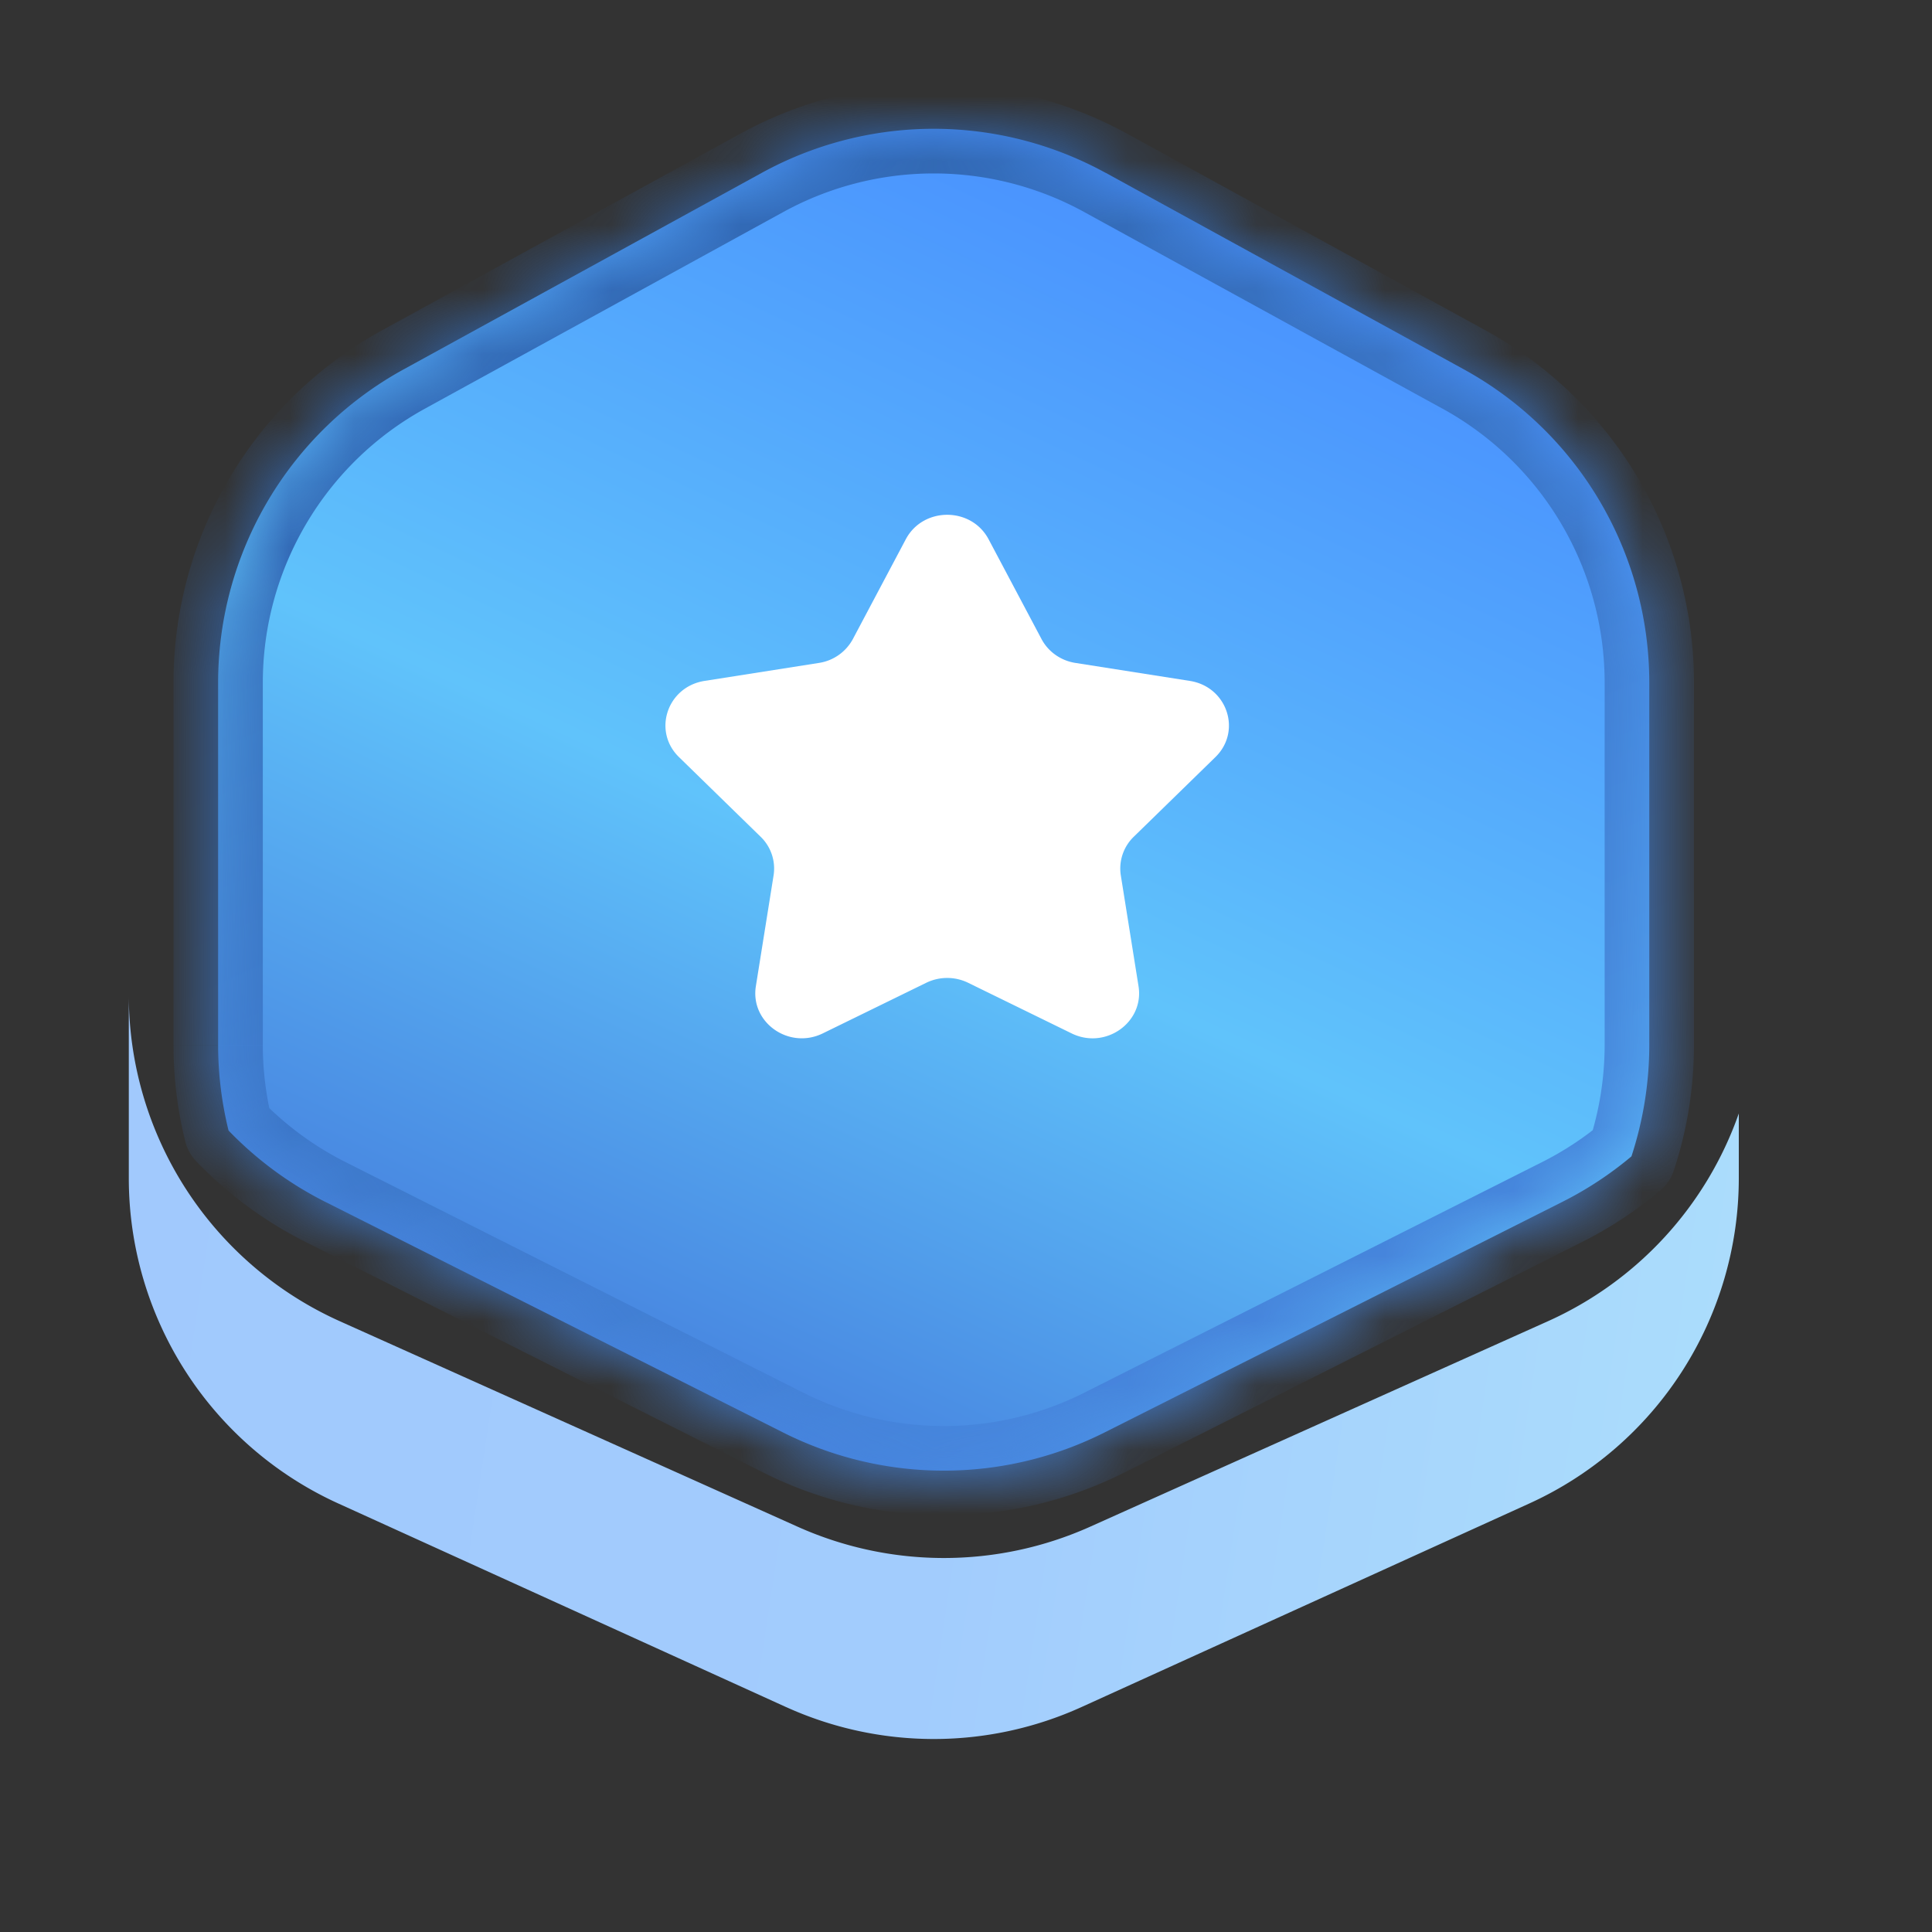 <svg xmlns="http://www.w3.org/2000/svg" width="30" height="30" fill="none"><rect width="100%" height="100%" fill="#333333" stroke="none"/><path fill="url(#a)" fill-rule="evenodd" d="M12.204 26.506a5.55 5.55 0 0 0 4.592 0l6.951-3.16A5.55 5.55 0 0 0 27 18.294V17.29a5.55 5.55 0 0 1-2.964 3.226l-7.107 3.19a5.55 5.55 0 0 1-4.545 0l-7.107-3.19A5.55 5.55 0 0 1 2 15.454v2.84a5.55 5.55 0 0 0 3.253 5.052l6.95 3.16Z" clip-rule="evenodd"/><mask id="d" fill="#fff"><path fill-rule="evenodd" d="M17.168 2.684a5.55 5.55 0 0 0-5.339 0L6.267 5.736a5.55 5.55 0 0 0-2.88 4.865v5.624c0 .454.056.9.162 1.33.428.444.934.822 1.503 1.108l7.107 3.58a5.55 5.55 0 0 0 4.993 0l7.107-3.58c.39-.196.749-.434 1.074-.707.18-.55.277-1.134.277-1.731V10.6a5.55 5.55 0 0 0-2.88-4.865l-5.562-3.052Z" clip-rule="evenodd"/></mask><path fill="url(#b)" fill-rule="evenodd" d="M17.168 2.684a5.55 5.55 0 0 0-5.339 0L6.267 5.736a5.55 5.55 0 0 0-2.88 4.865v5.624c0 .454.056.9.162 1.33.428.444.934.822 1.503 1.108l7.107 3.58a5.55 5.55 0 0 0 4.993 0l7.107-3.58c.39-.196.749-.434 1.074-.707.18-.55.277-1.134.277-1.731V10.6a5.55 5.55 0 0 0-2.88-4.865l-5.562-3.052Z" clip-rule="evenodd"/><path fill="url(#c)" d="m11.83 2.684-.334-.608.333.608Zm5.338 0-.333.608.333-.608Zm-10.9 3.052-.334-.608.333.608ZM3.549 17.554l-.673.167c.029.118.089.226.173.314l.5-.48Zm1.503 1.11-.312.619.312-.62Zm7.107 3.58.312-.62-.312.62Zm4.993 0 .312.619-.312-.62Zm7.107-3.58.312.619-.312-.62Zm1.074-.708.446.531a.694.694 0 0 0 .213-.314l-.659-.217ZM22.73 5.736l.334-.608-.334.608ZM12.163 3.292a4.856 4.856 0 0 1 4.672 0l.667-1.216a6.243 6.243 0 0 0-6.006 0l.667 1.216ZM6.601 6.344l5.562-3.052-.667-1.216-5.562 3.052.667 1.216Zm-2.52 4.257c0-1.772.966-3.404 2.52-4.257l-.667-1.216a6.243 6.243 0 0 0-3.24 5.473h1.387Zm0 5.624V10.6H2.694v5.624h1.387Zm.142 1.163a4.853 4.853 0 0 1-.142-1.163H2.694c0 .51.062 1.012.182 1.496l1.347-.333Zm1.141.656a4.849 4.849 0 0 1-1.315-.97l-1 .961c.482.5 1.05.925 1.691 1.248l.624-1.239Zm7.107 3.58-7.107-3.58-.624 1.239 7.107 3.58.624-1.239Zm4.37 0a4.856 4.856 0 0 1-4.37 0l-.624 1.239c1.767.89 3.85.89 5.617 0l-.624-1.239Zm7.106-3.58-7.107 3.58.624 1.239 7.107-3.58-.624-1.239Zm.94-.619a4.855 4.855 0 0 1-.94.619l.624 1.239c.438-.22.842-.489 1.208-.796l-.892-1.062Zm.03-1.2a4.85 4.85 0 0 1-.243 1.514l1.318.433c.204-.62.312-1.275.312-1.947h-1.388Zm0-5.624v5.624h1.387V10.6h-1.388Zm-2.52-4.257a4.856 4.856 0 0 1 2.52 4.257h1.387a6.243 6.243 0 0 0-3.24-5.473l-.668 1.216Zm-5.562-3.052 5.561 3.052.668-1.216-5.562-3.052-.667 1.216Z" mask="url(#d)"/><path fill="#fff" d="M14.065 8.374c.269-.507 1.017-.507 1.286 0l.822 1.55c.105.197.3.335.527.37l1.775.279c.58.09.812.78.397 1.184l-1.267 1.236a.686.686 0 0 0-.201.6l.275 1.721c.09.563-.515.99-1.04.732l-1.605-.785a.743.743 0 0 0-.652 0l-1.605.785c-.525.257-1.13-.168-1.04-.732l.275-1.72a.686.686 0 0 0-.201-.601l-1.267-1.236c-.415-.404-.184-1.093.397-1.184l1.775-.279a.722.722 0 0 0 .527-.37l.822-1.55Z"/><defs><linearGradient id="a" x1="27" x2="1.103" y1="21.467" y2="17.546" gradientUnits="userSpaceOnUse"><stop stop-color="#ABDDFC"/><stop offset=".458" stop-color="#A2CCFD"/><stop offset="1" stop-color="#A1C9FD"/></linearGradient><linearGradient id="b" x1="22.241" x2="9.746" y1="1.2" y2="28.021" gradientUnits="userSpaceOnUse"><stop stop-color="#4282FF"/><stop offset=".503" stop-color="#60C3FB"/><stop offset="1" stop-color="#3455CB"/></linearGradient><linearGradient id="c" x1="9.926" x2="19.675" y1="1.798" y2="23.709" gradientUnits="userSpaceOnUse"><stop stop-color="#2F65AF"/><stop offset="1" stop-color="#4989E2"/></linearGradient></defs></svg>